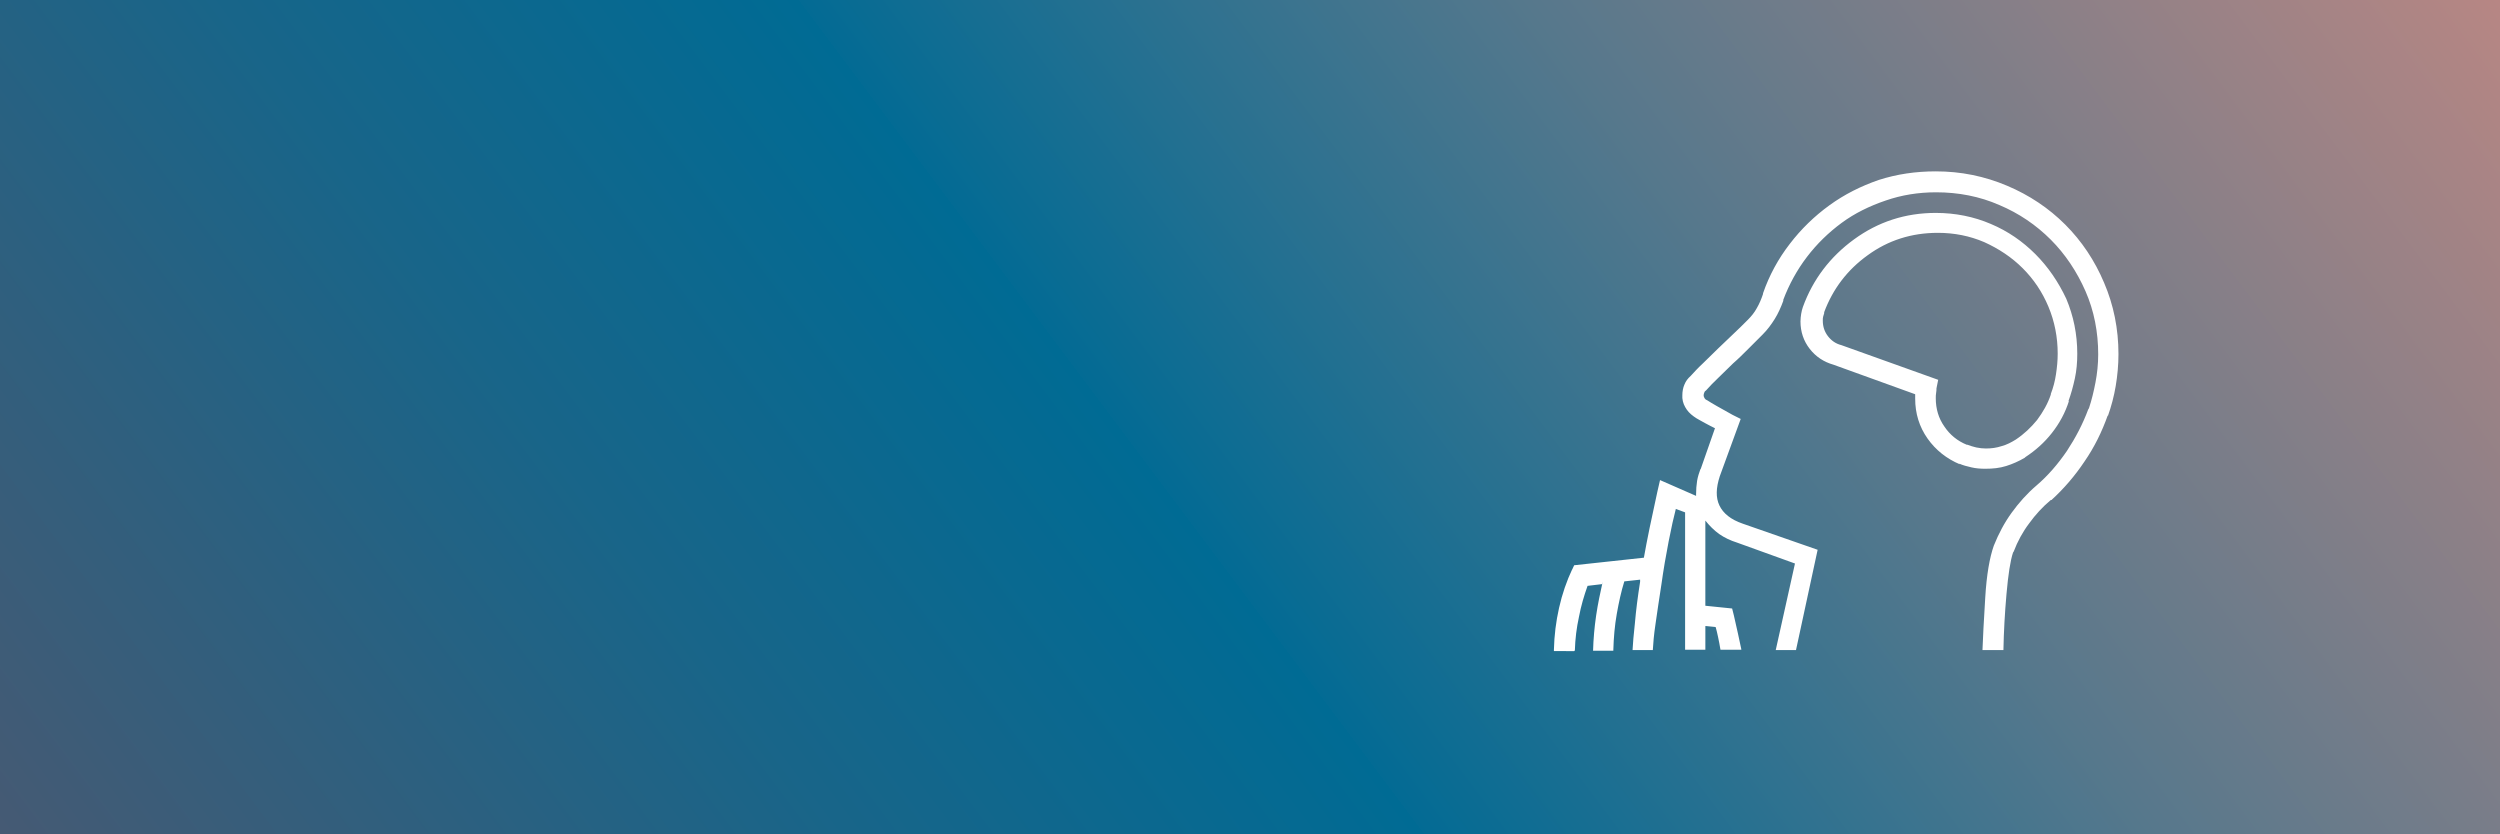 <?xml version="1.0" encoding="utf-8"?>
<!-- Generator: Adobe Illustrator 22.1.0, SVG Export Plug-In . SVG Version: 6.00 Build 0)  -->
<svg version="1.1" id="Ebene_1" xmlns="http://www.w3.org/2000/svg" xmlns:xlink="http://www.w3.org/1999/xlink" x="0px" y="0px"
	 viewBox="0 0 728 243" style="enable-background:new 0 0 728 243;" xml:space="preserve">
<rect x="0" y="0" width="728" height="243" fill="#333333" stroke="none"/>
<style type="text/css">
	.st0{clip-path:url(#SVGID_2_);}
	.st1{clip-path:url(#SVGID_4_);}
	.st2{fill:url(#SVGID_5_);}
	.st3{clip-path:url(#SVGID_4_);enable-background:new    ;}
	.st4{fill:#FFFFFF;}
</style>
<title>2019_Rebrush_teaserbanner</title>
<g>
	<defs>
		<rect id="SVGID_1_" width="728" height="243"/>
	</defs>
	<clipPath id="SVGID_2_">
		<use xlink:href="#SVGID_1_"  style="overflow:visible;"/>
	</clipPath>
	<g class="st0">
		<g>
			<defs>
				<rect id="SVGID_3_" width="728" height="243"/>
			</defs>
			<clipPath id="SVGID_4_">
				<use xlink:href="#SVGID_3_"  style="overflow:visible;"/>
			</clipPath>
			<g class="st1">
				
					<linearGradient id="SVGID_5_" gradientUnits="userSpaceOnUse" x1="7241.672" y1="477.075" x2="7242.672" y2="477.075" gradientTransform="matrix(1564.706 -1051.439 1051.439 1564.706 -11833339 6868486.5)">
					<stop  offset="0" style="stop-color:#F28F7E"/>
					<stop  offset="0.29" style="stop-color:#7D4C59"/>
					<stop  offset="0.37" style="stop-color:#55566C"/>
					<stop  offset="0.51" style="stop-color:#186589"/>
					<stop  offset="0.58" style="stop-color:#006B94"/>
					<stop  offset="0.58" style="stop-color:#036B94"/>
					<stop  offset="0.67" style="stop-color:#57788C"/>
					<stop  offset="0.75" style="stop-color:#998286"/>
					<stop  offset="0.81" style="stop-color:#C98982"/>
					<stop  offset="0.86" style="stop-color:#E78D7F"/>
					<stop  offset="0.89" style="stop-color:#F28F7E"/>
					<stop  offset="0.91" style="stop-color:#DD8377"/>
					<stop  offset="0.97" style="stop-color:#985C62"/>
					<stop  offset="1" style="stop-color:#7D4C59"/>
				</linearGradient>
				<polygon class="st2" points="-112.5,75.6 501.5,-337 840.5,167.4 226.5,580 				"/>
			</g>
			<g class="st3">
				<path class="st4" d="M452.5,189.2c0.1-4.2,0.6-8.2,1.5-12.2c0.9-4,2.2-7.8,3.9-11.4l-0.2,0.5l0.7-1.5l20.3-2.2
					c0.9-5.1,2.2-11.4,3.9-19.1l0.8-3.5l10.5,4.6c0-0.2,0-0.4,0-0.5c0-1.4,0.1-2.6,0.3-3.9c0.2-1.2,0.6-2.4,1-3.5v0.2l4.2-12
					c-0.9-0.4-1.9-1-2.9-1.5c-1-0.6-1.9-1-2.5-1.4c-1.1-0.7-2.1-1.5-2.8-2.5c-0.7-1-1.2-2.1-1.3-3.4c0-0.2,0-0.4,0-0.5
					c0-0.1,0-0.2,0-0.3c0-1.1,0.2-2.2,0.6-3.1c0.4-1,1-1.8,1.8-2.5c1-1.1,2.2-2.4,3.6-3.7c1.4-1.4,2.9-2.8,4.5-4.4
					c1.6-1.5,3-2.9,4.4-4.2s2.8-2.7,4.2-4.1c1-1,1.9-2.1,2.6-3.4c0.7-1.2,1.3-2.6,1.8-4.1v-0.2c1.8-5.2,4.4-10,7.8-14.4
					c3.3-4.3,7.1-8,11.5-11.2c4.4-3.2,9.2-5.6,14.4-7.4c5.3-1.7,10.8-2.5,16.6-2.5c7.3,0,14.2,1.4,20.8,4.2
					c6.4,2.7,12.1,6.5,16.9,11.3c4.8,4.8,8.6,10.5,11.3,16.9c2.8,6.5,4.2,13.5,4.2,20.8c0,3.2-0.3,6.3-0.8,9.3c-0.5,3-1.3,6-2.3,8.8
					v-0.3c-1.7,4.8-3.9,9.3-6.8,13.5c-2.8,4.2-6,7.9-9.6,11.2h-0.2c-2.4,2-4.5,4.3-6.3,6.8c-1.9,2.5-3.4,5.3-4.5,8.2l-0.2,0.3
					c-0.8,2.4-1.4,6.4-1.9,12c-0.5,5.6-0.8,11.1-0.9,16.4h-6.1c0.1-3.4,0.4-8.4,0.8-15.2c0.4-6.8,1.3-11.8,2.5-15.2
					c1.4-3.5,3.1-6.7,5.2-9.6c2.1-2.9,4.5-5.6,7.2-7.9c3.4-2.9,6.3-6.3,8.9-10.1c2.5-3.8,4.6-7.8,6.2-12.1l0.2-0.3
					c0.8-2.4,1.4-4.9,1.9-7.5c0.5-2.6,0.8-5.4,0.8-8.2c0-6.5-1.2-12.7-3.7-18.4c-2.5-5.7-5.9-10.8-10.1-15c-4.3-4.3-9.3-7.7-15-10.1
					c-5.7-2.5-11.9-3.7-18.4-3.7c-5.2,0-10.1,0.8-14.7,2.4c-4.7,1.6-9,3.7-12.8,6.5c-3.8,2.8-7.2,6.1-10.1,9.9
					c-2.9,3.8-5.2,8-6.9,12.5v0.3c-0.7,1.9-1.5,3.7-2.5,5.3c-1,1.6-2.1,3.1-3.5,4.5s-2.8,2.8-4.2,4.2c-1.5,1.5-2.9,2.9-4.4,4.2
					c-1.4,1.4-2.8,2.7-4.2,4.1c-1.5,1.4-2.7,2.7-3.7,3.8c-0.2,0.1-0.4,0.3-0.5,0.6c-0.1,0.3-0.2,0.5-0.2,0.8c0,0.3,0.1,0.6,0.3,0.9
					c0.2,0.3,0.5,0.5,0.8,0.6c1.2,0.8,3.7,2.2,7.3,4.2l2.4,1.2l-6.1,16.7c-1.1,3.4-1.2,6.2-0.1,8.5c1.1,2.3,3.3,4.1,6.8,5.3
					l21.8,7.6l-6.3,29.2h-5.9l5.6-25.2l-16.9-6.1c-1.9-0.6-3.6-1.4-5.2-2.5c-1.5-1.1-2.8-2.4-4-3.9v24.8l7.8,0.8l0.5,2
					c0.9,3.8,1.6,7.2,2.2,10H501c-0.2-1.4-0.5-2.6-0.7-3.7c-0.2-1.1-0.5-2.1-0.7-2.9l-3-0.3v6.9h-5.9v-40l-2.7-1
					c-0.6,2.3-1.3,5.4-2.1,9.5c-0.8,4.1-1.5,8.2-2.1,12.5c-0.7,4.3-1.2,8.1-1.7,11.4c-0.5,3.3-0.7,5.9-0.8,7.7h-5.9
					c0.1-1.8,0.3-4.5,0.7-8c0.3-3.5,0.8-7.5,1.5-11.9c0-0.1,0-0.2,0-0.3c0-0.1,0-0.2,0-0.3l-4.6,0.5c-0.9,2.9-1.6,6.1-2.2,9.5
					c-0.6,3.4-0.9,6.9-1,10.5v0.2h-5.9c0.1-3.5,0.4-6.9,0.9-10.3c0.5-3.4,1.2-6.6,1.9-9.8l-0.2,0.7l-4.2,0.5c-1,2.8-1.9,5.8-2.5,9
					c-0.7,3.2-1.1,6.4-1.2,9.8l-0.2,0.2H452.5z M533.9,106.2c-2.8-0.8-5.1-2.3-6.9-4.6c-1.8-2.3-2.7-5-2.7-8c0-0.8,0.1-1.5,0.2-2.2
					c0.1-0.7,0.3-1.4,0.5-2c2.9-8,7.9-14.6,14.9-19.7c7-5.1,14.9-7.7,23.8-7.7c5.7,0,11.1,1.1,16,3.2c5,2.1,9.3,5.1,13,8.8
					s6.7,8.1,9,13c2.1,5,3.2,10.3,3.2,16c0,2.5-0.2,4.9-0.7,7.2c-0.5,2.3-1.1,4.5-1.9,6.7l0.2-0.2c-1.1,3.5-2.8,6.6-5,9.4
					c-2.2,2.8-4.8,5.1-7.7,7l-0.2,0.2c-1.7,1-3.5,1.8-5.4,2.4c-1.9,0.6-3.9,0.8-6.1,0.8c-1.4,0-2.7-0.1-4-0.4
					c-1.3-0.3-2.5-0.6-3.6-1.1l0.2,0.2c-3.8-1.6-7-4.1-9.4-7.5c-2.4-3.4-3.6-7.3-3.6-11.6c0-0.2,0-0.4,0-0.7c0-0.2,0-0.5,0-0.8v0.2
					L533.9,106.2z M564.4,110.6l-0.5,2.5c0,0.3,0,0.8-0.1,1.3c-0.1,0.5-0.1,1-0.1,1.6c0,3,0.8,5.8,2.5,8.2c1.6,2.4,3.8,4.2,6.5,5.3
					h0.2c0.8,0.3,1.7,0.6,2.6,0.8c1,0.2,1.9,0.3,2.8,0.3c1.6,0,3.1-0.2,4.6-0.7c1.5-0.4,2.8-1.1,4.1-1.9c2.4-1.6,4.4-3.5,6.2-5.7
					c1.7-2.3,3.1-4.7,4-7.4v-0.2c0.7-1.8,1.2-3.7,1.5-5.7c0.3-2,0.5-4,0.5-6c0-4.8-0.9-9.4-2.7-13.7c-1.8-4.3-4.3-8-7.5-11.2
					c-3.2-3.2-7-5.7-11.2-7.6c-4.2-1.8-8.7-2.7-13.5-2.7c-7.7,0-14.5,2.2-20.4,6.5c-6,4.3-10.2,9.9-12.7,16.6v0.3
					c-0.1,0.3-0.2,0.7-0.3,1c-0.1,0.3-0.1,0.7-0.1,1.2c0,1.7,0.5,3.2,1.5,4.5c1,1.3,2.3,2.2,3.9,2.6L564.4,110.6z"/>
			</g>
		</g>
	</g>
</g>
</svg>
